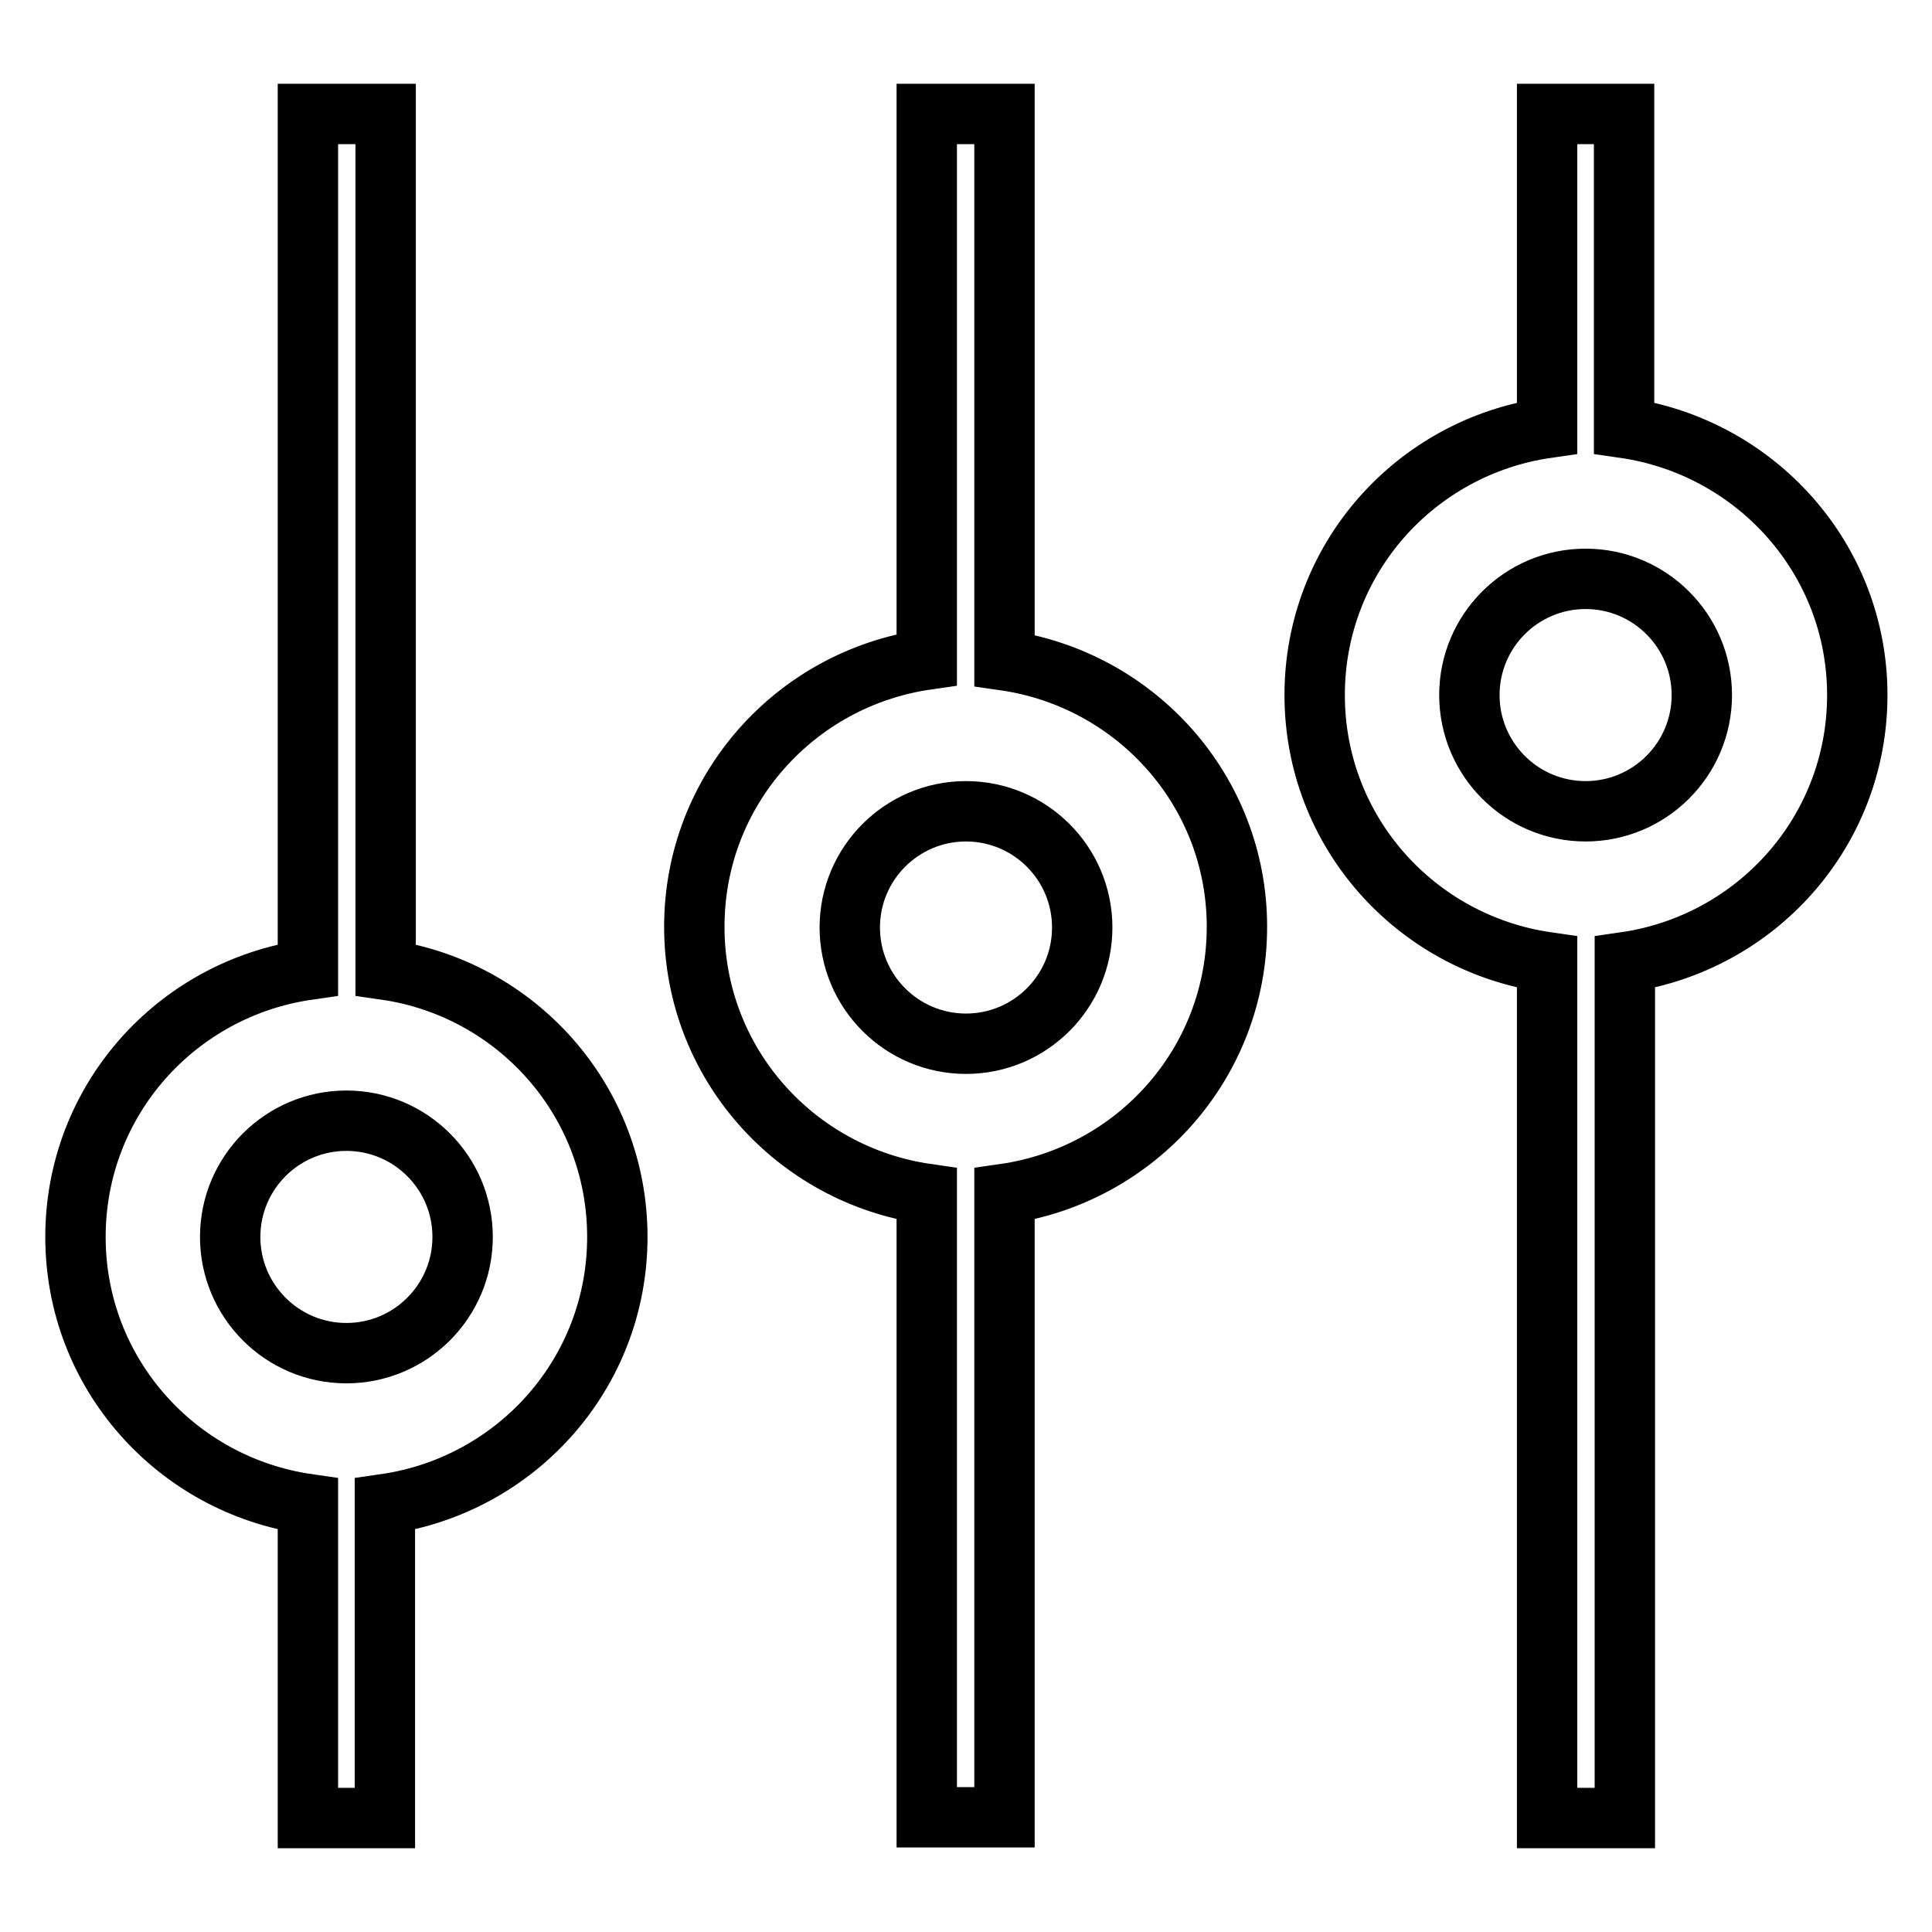 <?xml version="1.0" encoding="utf-8"?>
<!-- Svg Vector Icons : http://www.onlinewebfonts.com/icon -->
<!DOCTYPE svg PUBLIC "-//W3C//DTD SVG 1.1//EN" "http://www.w3.org/Graphics/SVG/1.1/DTD/svg11.dtd">
<svg version="1.1" xmlns="http://www.w3.org/2000/svg" xmlns:xlink="http://www.w3.org/1999/xlink" x="0px" y="0px" viewBox="0 0 256 256" enable-background="new 0 0 256 256" xml:space="preserve">
<g> <path stroke-width="8" fill-opacity="0" stroke="#000000"  d="M51.1,128.5V15.1H40.8v113.4C23.4,131,10,145.8,10,163.9s13.4,32.9,30.8,35.4v41.6H51v-41.6 c17.4-2.5,30.8-17.3,30.8-35.4S68.4,131,51.1,128.5z M45.9,179.3c-8.5,0-15.4-6.9-15.4-15.4c0-8.5,6.9-15.4,15.4-15.4l0,0 c8.5,0,15.4,6.9,15.4,15.4C61.3,172.4,54.4,179.3,45.9,179.3z M215.2,56.7V15.1H205v41.6c-17.4,2.5-30.8,17.3-30.8,35.4 s13.4,32.9,30.8,35.4v113.4h10.3V127.5c17.4-2.5,30.8-17.3,30.8-35.4S232.6,59.2,215.2,56.7z M210.1,107.5 c-8.5,0-15.4-6.9-15.4-15.4s6.9-15.4,15.4-15.4s15.4,6.9,15.4,15.4S218.6,107.5,210.1,107.5z M133.1,87.5V15.1h-10.3v72.3 c-17.4,2.5-30.8,17.3-30.8,35.4c0,18.1,13.4,32.9,30.8,35.4v82.6h10.3v-82.6c17.4-2.5,30.8-17.3,30.8-35.4 C163.9,104.8,150.5,90,133.1,87.5z M128,138.3c-8.5,0-15.4-6.9-15.4-15.4s6.9-15.4,15.4-15.4l0,0c8.5,0,15.4,6.9,15.4,15.4 C143.4,131.4,136.5,138.3,128,138.3z"/></g>
</svg>